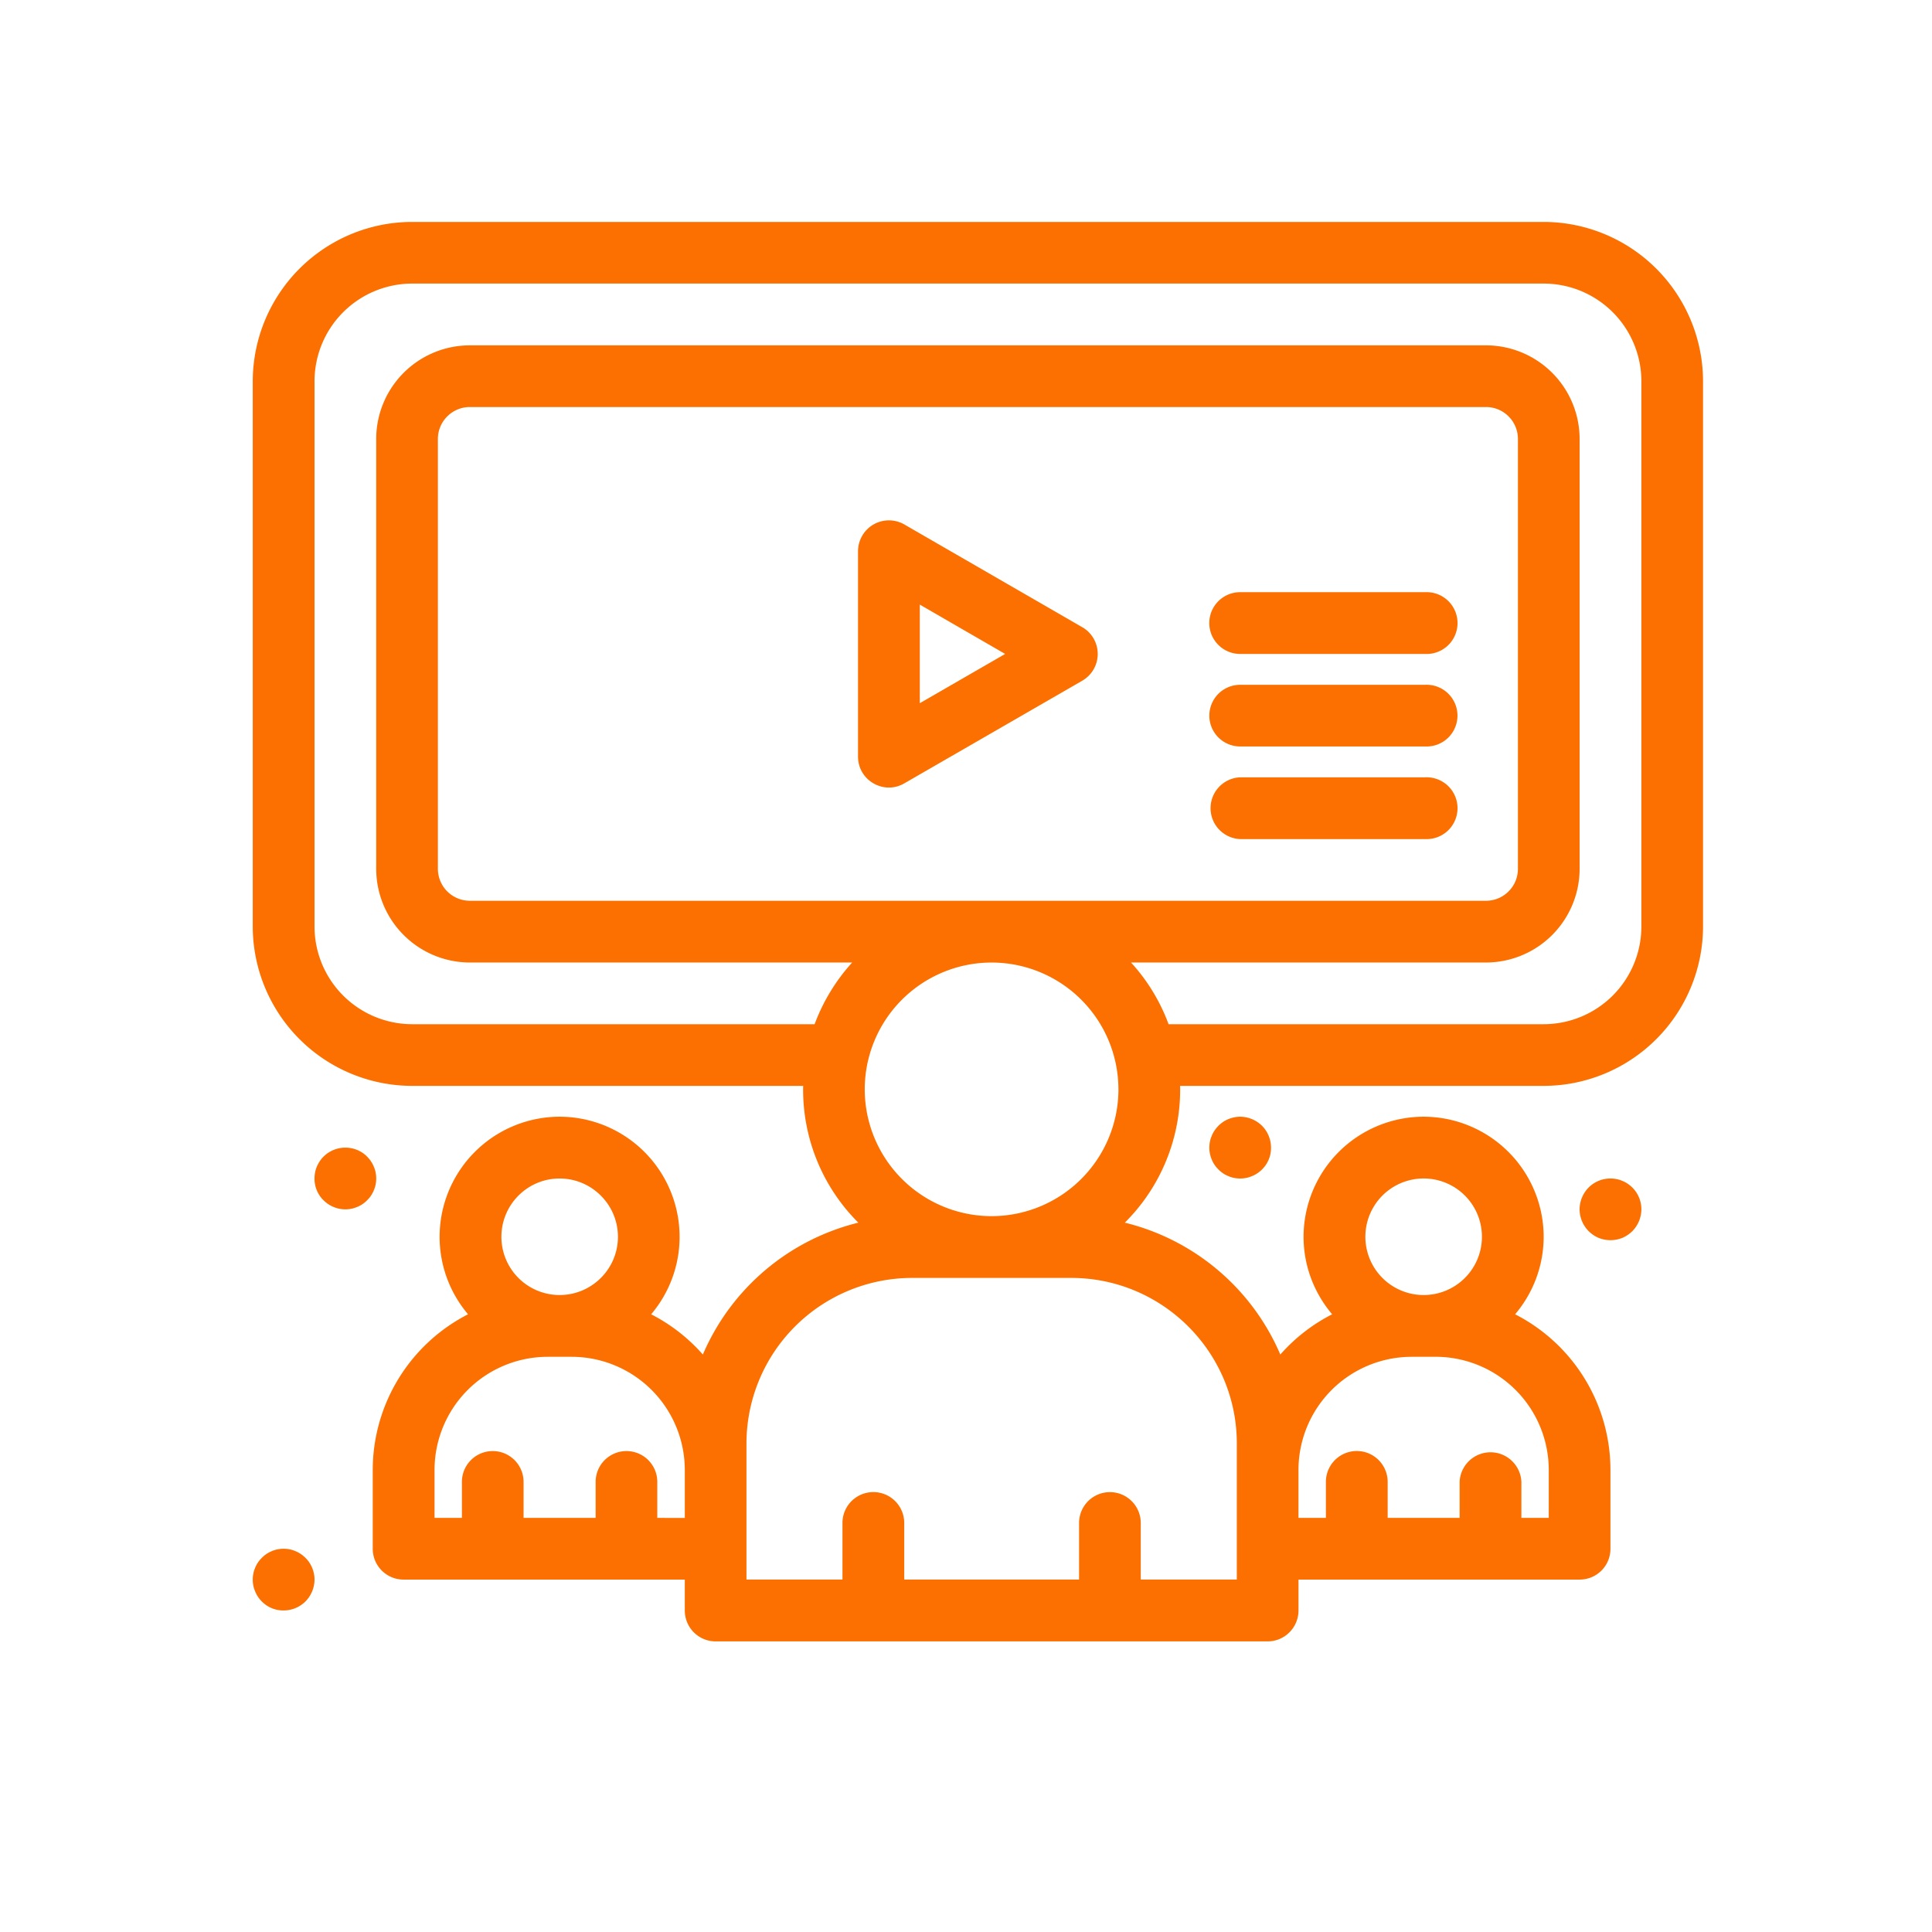 <svg xmlns="http://www.w3.org/2000/svg" width="93" viewBox="0 0 69.75 69.75" height="93" version="1.0"><path fill="#fb7000" d="m39.074 22.645-6.426-3.711a1.116 1.116 0 0 0-1.671.964v7.418c0 .86.933 1.395 1.671.965l6.426-3.707a1.115 1.115 0 0 0 0-1.93Zm-5.867 2.742v-3.559l3.082 1.781ZM59.258 43.66a1.135 1.135 0 0 1-.328.79 1.189 1.189 0 0 1-.36.241 1.151 1.151 0 0 1-.855 0 1.189 1.189 0 0 1-.36-.242 1.135 1.135 0 0 1-.328-.79 1.135 1.135 0 0 1 .328-.788 1.11 1.11 0 0 1 .786-.324c.148 0 .293.027.43.086a1.11 1.11 0 0 1 .687 1.027ZM45.887 41.434a1.08 1.08 0 0 1-.324.785 1.078 1.078 0 0 1-.364.242 1.064 1.064 0 0 1-.426.086c-.148 0-.289-.027-.425-.086a1.025 1.025 0 0 1-.36-.242 1.025 1.025 0 0 1-.242-.36 1.077 1.077 0 0 1-.086-.425c0-.149.028-.293.086-.426.055-.137.137-.258.242-.363a1.08 1.08 0 0 1 .36-.243c.136-.054.277-.086.425-.086a1.135 1.135 0 0 1 .79.329 1.117 1.117 0 0 1 .324.79ZM13.582 42.547c0 .148-.027.289-.086.426a1.025 1.025 0 0 1-.242.359 1.025 1.025 0 0 1-.36.242 1.064 1.064 0 0 1-.425.086c-.149 0-.29-.027-.426-.086a1.078 1.078 0 0 1-.363-.242 1.08 1.08 0 0 1-.325-.785c0-.149.028-.29.082-.426.06-.137.137-.258.243-.363.105-.106.226-.184.363-.242a1.131 1.131 0 0 1 .852 0c.136.058.257.136.359.242.105.105.187.226.242.363.059.137.086.277.086.426ZM11.355 57.027a1.135 1.135 0 0 1-.328.79 1.117 1.117 0 0 1-.79.324 1.08 1.08 0 0 1-.785-.324 1.078 1.078 0 0 1-.241-.364 1.064 1.064 0 0 1-.086-.426c0-.148.027-.289.086-.425.055-.137.137-.258.242-.36.102-.105.223-.187.36-.242.136-.059.28-.086.425-.086.149 0 .293.027.426.086.137.055.258.137.363.242.106.102.184.223.243.36.054.136.085.277.085.425Zm0 0"/><path fill="#fb7000" d="M55.73 8.012H14.883a5.762 5.762 0 0 0-5.758 5.754v19.683a5.762 5.762 0 0 0 5.758 5.754h14.113a6.771 6.771 0 0 0 1.992 4.938 8.248 8.248 0 0 0-5.613 4.761 6.338 6.338 0 0 0-1.867-1.453 4.32 4.32 0 0 0 1.027-2.797 4.338 4.338 0 0 0-4.332-4.336 4.34 4.34 0 0 0-4.332 4.336 4.32 4.32 0 0 0 1.027 2.797 6.32 6.32 0 0 0-3.441 5.617v2.848c0 .617.5 1.113 1.113 1.113h10.153v1.114c0 .617.496 1.117 1.113 1.117h19.93c.613 0 1.113-.5 1.113-1.117v-1.114h10.148a1.11 1.11 0 0 0 1.114-1.113v-2.848a6.313 6.313 0 0 0-3.442-5.617 4.324 4.324 0 0 0 1.031-2.797 4.341 4.341 0 0 0-4.335-4.336 4.34 4.34 0 0 0-4.333 4.336c0 1.063.391 2.04 1.032 2.797a6.304 6.304 0 0 0-1.871 1.453 8.24 8.24 0 0 0-5.614-4.761 6.768 6.768 0 0 0 1.996-4.938H55.73a5.762 5.762 0 0 0 5.754-5.754V13.766a5.762 5.762 0 0 0-5.754-5.754ZM16.96 32.52a1.154 1.154 0 0 1-1.151-1.153v-15.52c0-.636.52-1.152 1.152-1.152h36.687c.637 0 1.153.516 1.153 1.153v15.52c0 .636-.516 1.152-1.153 1.152Zm23.419 6.808a4.585 4.585 0 0 1-4.578 4.578 4.585 4.585 0 0 1-4.582-4.578A4.583 4.583 0 0 1 35.8 34.75a4.582 4.582 0 0 1 4.578 4.578Zm-20.176 3.219c1.16 0 2.106.945 2.106 2.105 0 1.16-.946 2.102-2.106 2.102a2.102 2.102 0 0 1-2.101-2.102c0-1.16.941-2.105 2.101-2.105ZM23.73 54.8V53.5a1.113 1.113 0 1 0-2.226 0v1.3h-2.602v-1.3a1.113 1.113 0 1 0-2.226 0v1.3h-.988v-1.734a4.088 4.088 0 0 1 4.082-4.082h.867a4.089 4.089 0 0 1 4.086 4.082v1.735Zm27.665-12.254a2.103 2.103 0 1 1 .005 4.208 2.103 2.103 0 0 1-.005-4.208Zm-.43 6.437h.863a4.089 4.089 0 0 1 4.086 4.082v1.735h-.988V53.5a1.116 1.116 0 0 0-2.23 0v1.3h-2.598v-1.3a1.115 1.115 0 0 0-2.23 0v1.3h-.99v-1.734a4.089 4.089 0 0 1 4.087-4.082Zm-12.293-2.847c3.297 0 5.98 2.68 5.98 5.976v4.914h-3.468v-2.043a1.113 1.113 0 1 0-2.227 0v2.043h-6.312v-2.043a1.115 1.115 0 0 0-2.23 0v2.043h-3.466v-4.914a5.985 5.985 0 0 1 5.98-5.976Zm20.586-12.688a3.53 3.53 0 0 1-3.528 3.528H42.188a6.73 6.73 0 0 0-1.356-2.227h12.816a3.386 3.386 0 0 0 3.38-3.383v-15.52a3.383 3.383 0 0 0-3.38-3.378H16.961a3.383 3.383 0 0 0-3.379 3.379v15.52a3.386 3.386 0 0 0 3.379 3.382h13.805a6.862 6.862 0 0 0-1.356 2.227H14.883a3.53 3.53 0 0 1-3.528-3.528V13.766a3.53 3.53 0 0 1 3.528-3.528H55.73a3.53 3.53 0 0 1 3.528 3.528Zm0 0"/><path fill="#fb7000" d="M51.457 28.063h-6.684a1.116 1.116 0 0 0 0 2.23h6.684a1.116 1.116 0 1 0 0-2.23ZM51.457 24.723h-6.684a1.113 1.113 0 1 0 0 2.226h6.684a1.114 1.114 0 1 0 0-2.226ZM51.457 21.379h-6.684a1.115 1.115 0 0 0 0 2.23h6.684a1.116 1.116 0 1 0 0-2.23Zm0 0"/></svg>